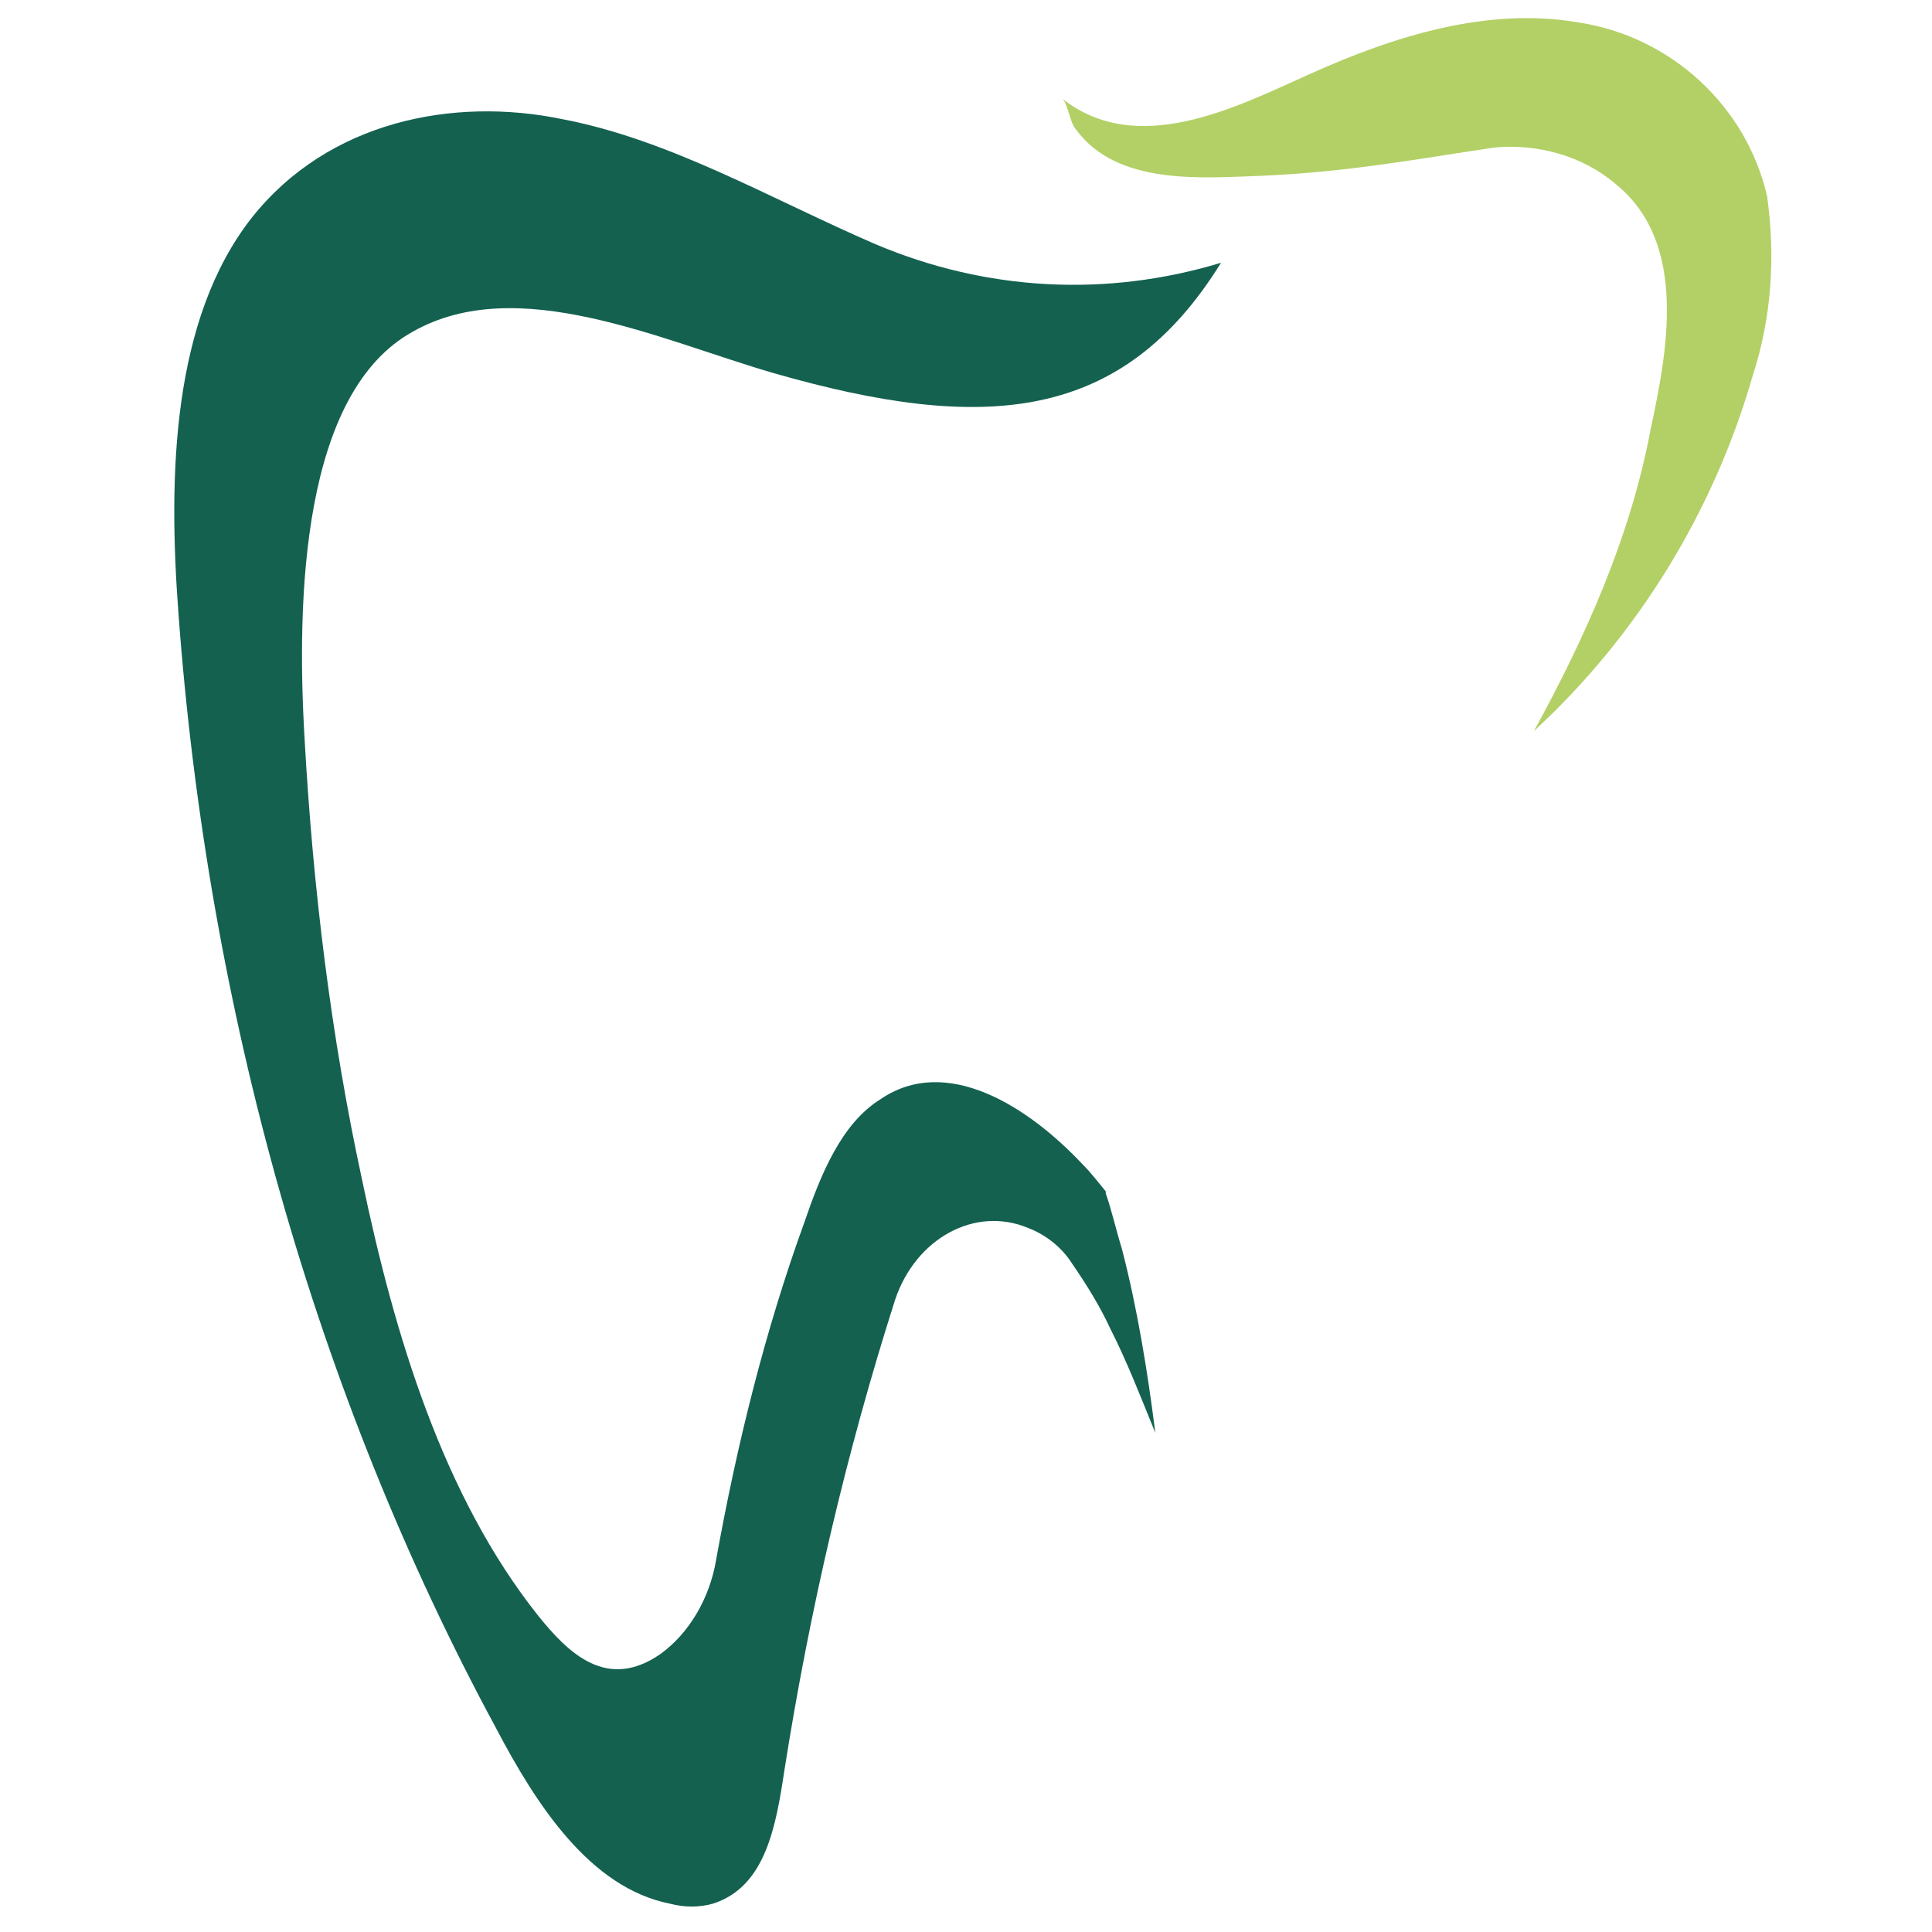 <?xml version="1.0" encoding="utf-8"?>
<!-- Generator: Adobe Illustrator 27.8.0, SVG Export Plug-In . SVG Version: 6.00 Build 0)  -->
<svg version="1.1" id="Ebene_1" xmlns="http://www.w3.org/2000/svg" xmlns:xlink="http://www.w3.org/1999/xlink" x="0px" y="0px"
	 viewBox="0 0 300 300" style="enable-background:new 0 0 300 300;" xml:space="preserve">
<style type="text/css">
	.st0{fill-rule:evenodd;clip-rule:evenodd;fill:#146150;}
	.st1{fill-rule:evenodd;clip-rule:evenodd;fill:#B3D066;}
</style>
<g>
	<path class="st0" d="M179.4,222.5c-2.2-5.4-4.4-11.1-7-16.2c-1.6-3.5-3.8-7-6-10.2c-1.6-2.5-4.1-4.4-6.7-5.4
		c-8.3-3.5-17.5,1.6-20.7,11.1c-7.6,23.8-13.3,48.3-17.2,73.1c-1.3,8.6-2.9,18.1-11.1,20.7c-2.2,0.6-4.4,0.6-6.7,0
		c-12.4-2.5-20.7-15.3-27-27.3C49,216.5,32.2,156.7,27.7,95.1c-1.6-21.3-1-45.5,11.4-61.3C51,18.8,70.4,15,87.3,18.5
		c16.8,3.2,32.4,12.4,48.6,19.4c17.2,7.3,35.9,8.3,53.7,2.9C174.3,65.5,153,67.4,120,57.9c-17.5-5.1-39.7-15.6-55.9-6.4
		C46.9,61,46,92.8,47.3,114.8c1.3,23.2,4.1,46.1,8.9,68.3c5.1,24.5,12.7,49.3,27.3,67.7c4.8,6,10.8,11.8,19.1,6
		c4.4-3.2,7.6-8.6,8.6-14.6c3.2-17.8,7.6-35.6,13.7-52.4c2.5-7.3,5.7-15.3,11.8-19.1c10.2-7,22.9,1,31.5,10.2
		c1.3,1.3,2.5,2.9,3.5,4.1l0,0v0.3c1,2.9,1.6,5.7,2.5,8.6C176.6,203.1,178.2,213,179.4,222.5z"/>
	<path class="st1" d="M238.2,113.5c16.2-14.9,28-34.3,34-55.3c2.9-8.9,3.5-18.4,2.2-27.7c-3.2-14-14.9-24.8-29.2-27
		c-14.3-2.5-28.9,2.2-41.6,7.9c-11.4,5.1-27,13.3-38.8,3.8c1,0.6,1.3,3.8,2.2,4.8c6.4,8.9,19.7,7.6,28.9,7.3
		c13.4-0.6,23.5-2.5,36.2-4.4c6.7-0.6,13.7,1.3,18.8,5.7c11.4,9.2,7.9,26.4,5.4,38.1C253.2,83.3,246.2,98.9,238.2,113.5L238.2,113.5
		z"/>
</g>
</svg>

